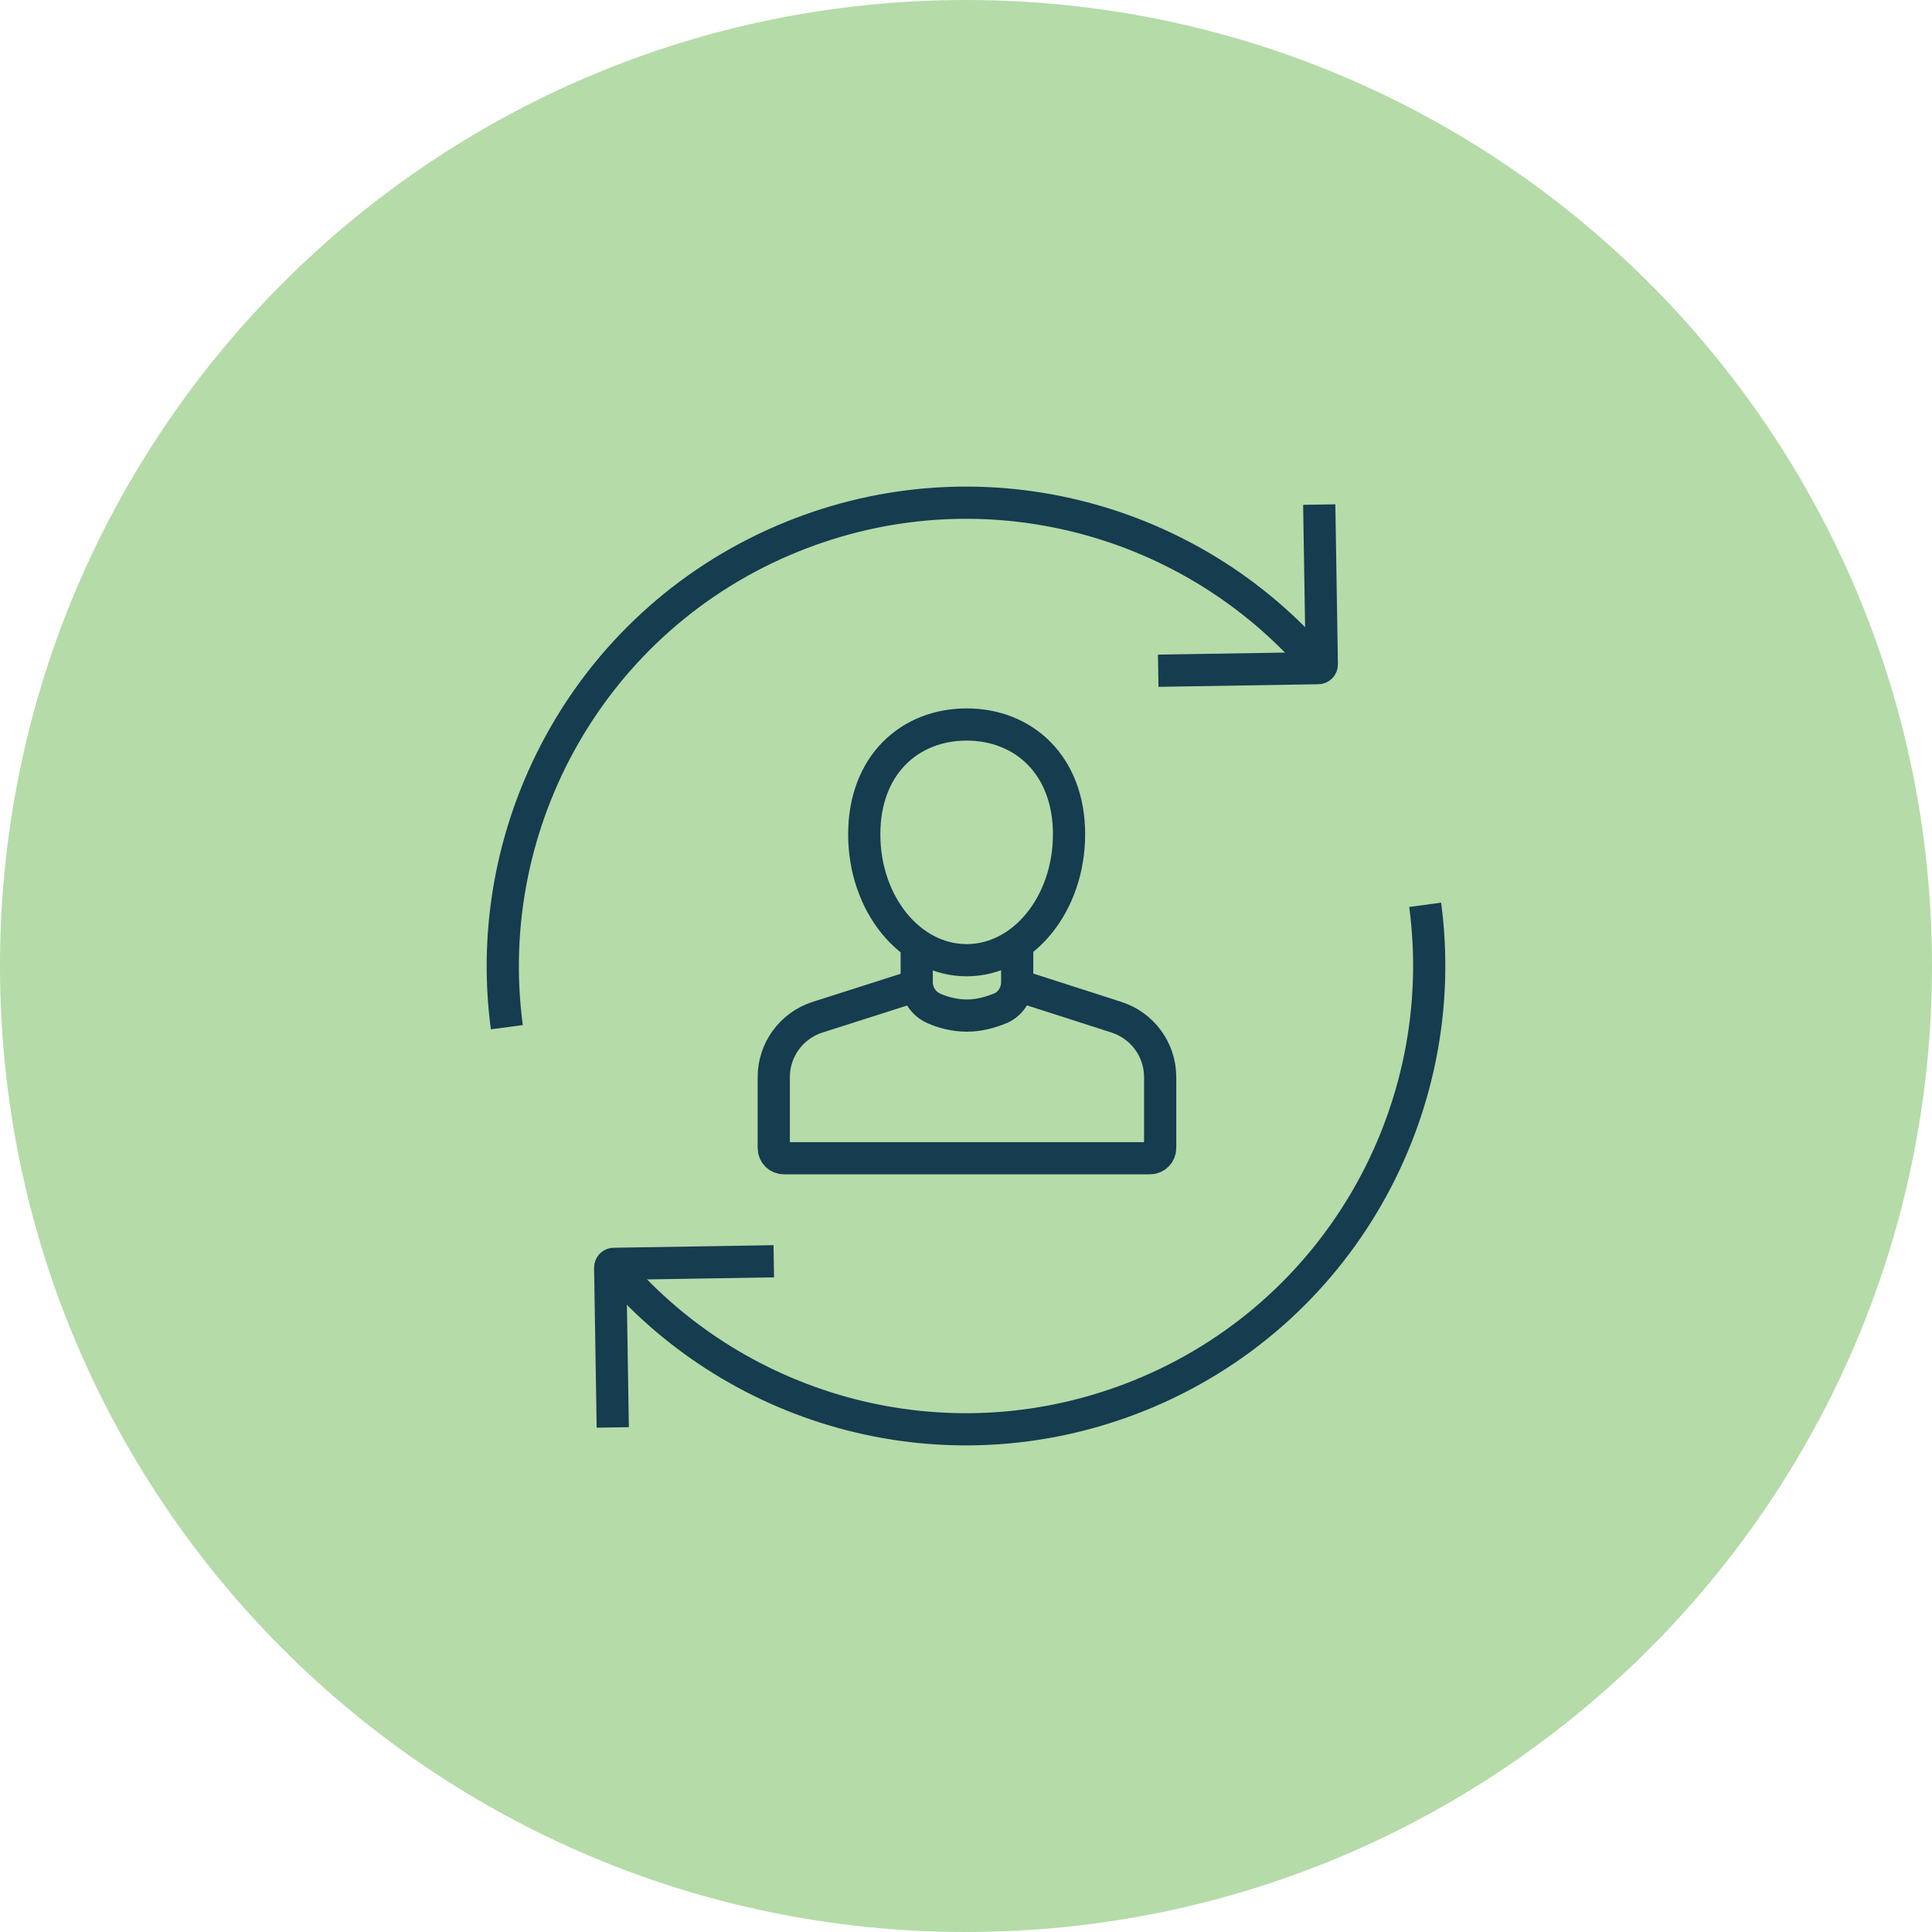<?xml version="1.0" encoding="UTF-8"?><svg id="a" xmlns="http://www.w3.org/2000/svg" viewBox="0 0 60 60"><defs><style>.i{fill:none;stroke:#153c4f;stroke-miterlimit:10;}.j{fill:#b5dba9;fill-rule:evenodd;}</style></defs><g id="b"><g id="c"><g id="d"><g id="e"><g id="f"><g id="g"><path id="h" class="j" d="M30,0h0C46.57,0,60,13.43,60,30h0c0,16.57-13.43,30-30,30h0C13.43,60,0,46.57,0,30H0C0,13.43,13.43,0,30,0Z"/></g></g></g></g></g><g><g><path class="i" d="M28.46,30.61l-3.07,.98c-.81,.26-1.36,1.01-1.36,1.86v2.2c0,.18,.14,.32,.32,.32h11.36c.18,0,.32-.14,.32-.32v-2.2c0-.85-.55-1.6-1.36-1.86l-3.08-.99"/><path class="i" d="M31.59,29.32v1.18c0,.36-.21,.69-.54,.82-.27,.11-.63,.22-1.02,.22s-.75-.1-1.02-.22c-.33-.14-.54-.46-.54-.82v-1.18"/><path class="i" d="M33.2,25.91c0,2.16-1.42,3.91-3.18,3.91s-3.18-1.75-3.18-3.91,1.42-3.41,3.18-3.41,3.18,1.25,3.18,3.41Z"/></g><g><g><path class="i" d="M15.74,31.9c-.85-6.36,2.66-12.73,8.88-15.24,5.76-2.32,12.13-.66,16.06,3.7"/><path class="i" d="M40.97,15.67l.08,4.96c0,.07-.05,.12-.12,.12l-4.96,.08"/></g><g><path class="i" d="M44.26,28.1c.85,6.36-2.66,12.73-8.88,15.24-5.76,2.32-12.13,.66-16.06-3.7"/><path class="i" d="M19.03,44.33l-.08-4.96c0-.07,.05-.12,.12-.12l4.96-.08"/></g></g></g></g></svg>